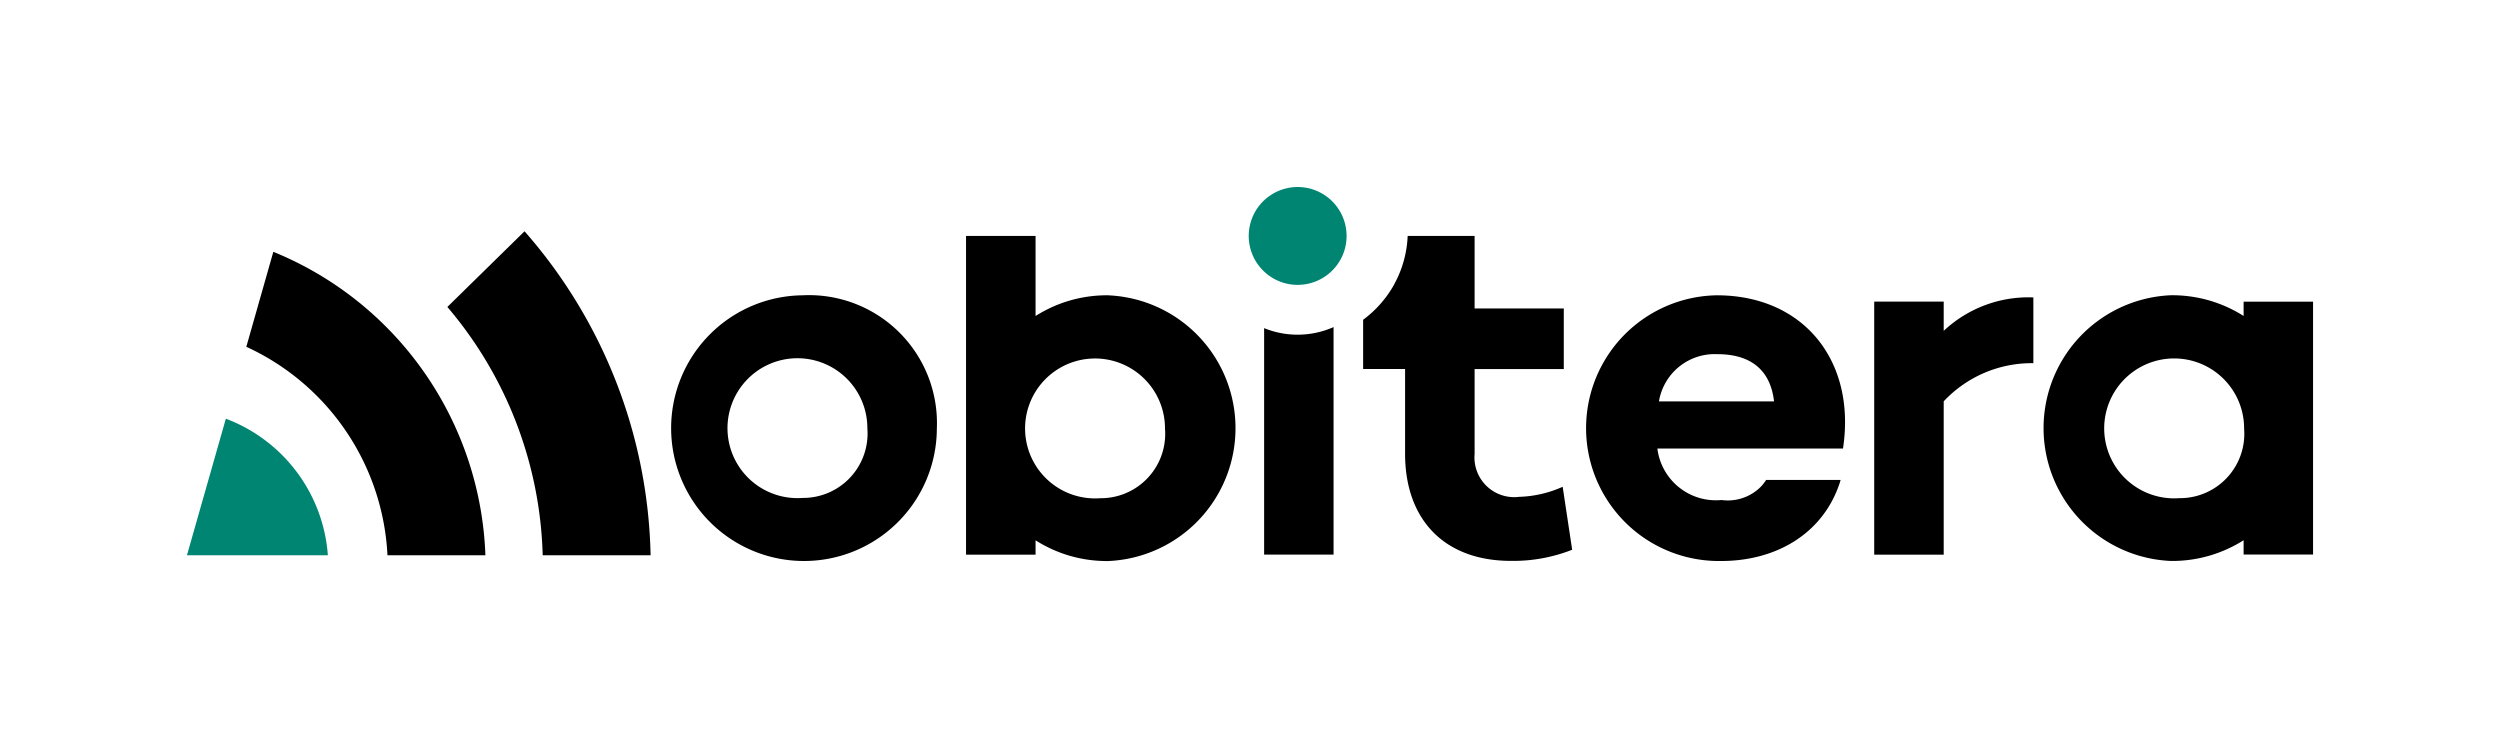 <svg xmlns="http://www.w3.org/2000/svg" xmlns:xlink="http://www.w3.org/1999/xlink" width="144.762" height="43.311" viewBox="0 0 144.762 43.311"><defs><clipPath id="a"><rect width="144.762" height="43.311" fill="none"/></clipPath></defs><g clip-path="url(#a)"><path d="M548.812,239.176a7.693,7.693,0,1,0,7.769,7.709,7.408,7.408,0,0,0-7.769-7.709m0,11.733a4.05,4.05,0,1,1,3.746-4.023,3.731,3.731,0,0,1-3.746,4.023" transform="translate(-502.333 -222.077)"/><path d="M1522.066,242.825v-1.691h-4.024v14.651h4.024v-8.877a6.977,6.977,0,0,1,5.191-2.21v-3.808a7.168,7.168,0,0,0-5.191,1.936" transform="translate(-1409.516 -223.668)"/><path d="M153.686,339.125a9.163,9.163,0,0,1,5.907,7.909h-8.16Z" transform="translate(-140.608 -314.881)" fill="#008573"/><path d="M374.112,206.092h-6.248a23.111,23.111,0,0,0-5.521-14.379l4.469-4.382a29.326,29.326,0,0,1,7.3,18.761" transform="translate(-336.439 -173.939)"/><path d="M213.36,221.572h-5.671a14.04,14.04,0,0,0-8.173-12.072l1.564-5.5a19.738,19.738,0,0,1,12.28,17.569" transform="translate(-185.253 -189.419)"/><path d="M1667.647,239.545v.827a7.711,7.711,0,0,0-4.212-1.2,7.7,7.7,0,0,0,0,15.386,7.711,7.711,0,0,0,4.212-1.2v.83h4.021V239.545Zm-3.719,11.377a4.051,4.051,0,1,1,3.748-4.026,3.729,3.729,0,0,1-3.748,4.026" transform="translate(-1537.731 -222.076)"/><path d="M1295.253,249.866a4.181,4.181,0,0,1-.252.334,2.7,2.7,0,0,1-2.333.83,3.415,3.415,0,0,1-3.716-2.981H1299.7c.771-5.066-2.27-8.874-7.309-8.874a7.694,7.694,0,0,0,.248,15.386c3.223,0,5.833-1.6,6.816-4.361.043-.112.079-.231.107-.334Zm-2.83-7.282c1.873,0,3.07.86,3.285,2.733h-6.664a3.27,3.27,0,0,1,3.378-2.733" transform="translate(-1192.982 -222.076)"/><path d="M1115.675,205.635a6.591,6.591,0,0,1-2.518.582,2.3,2.3,0,0,1-2.581-2.488v-4.911h5.164v-3.51h-5.164v-4.2H1106.7a6.338,6.338,0,0,1-.774,2.791v.007a6.4,6.4,0,0,1-1.805,2.057v2.852h2.429v4.911c0,3.749,2.21,6.2,6.141,6.2a9.3,9.3,0,0,0,3.534-.645Z" transform="translate(-1025.189 -177.448)"/><path d="M1017.124,154.35a2.816,2.816,0,0,1-.347,1.359v0a2.833,2.833,0,1,1,.347-1.362" transform="translate(-939.15 -140.688)" fill="#008573"/><path d="M1025.835,265.365a5.136,5.136,0,0,1-1.941-.38V278.1h4.021V264.925a5.156,5.156,0,0,1-2.079.44" transform="translate(-950.695 -245.985)"/><path d="M790.687,194.546a7.689,7.689,0,0,0-4.206,1.2V191.11h-4.026v18.454h4.026v-.83a7.69,7.69,0,0,0,4.206,1.2,7.7,7.7,0,0,0,0-15.386m-.46,11.748a4.051,4.051,0,1,1,3.749-4.026,3.728,3.728,0,0,1-3.749,4.026" transform="translate(-726.517 -177.447)"/></g></svg>